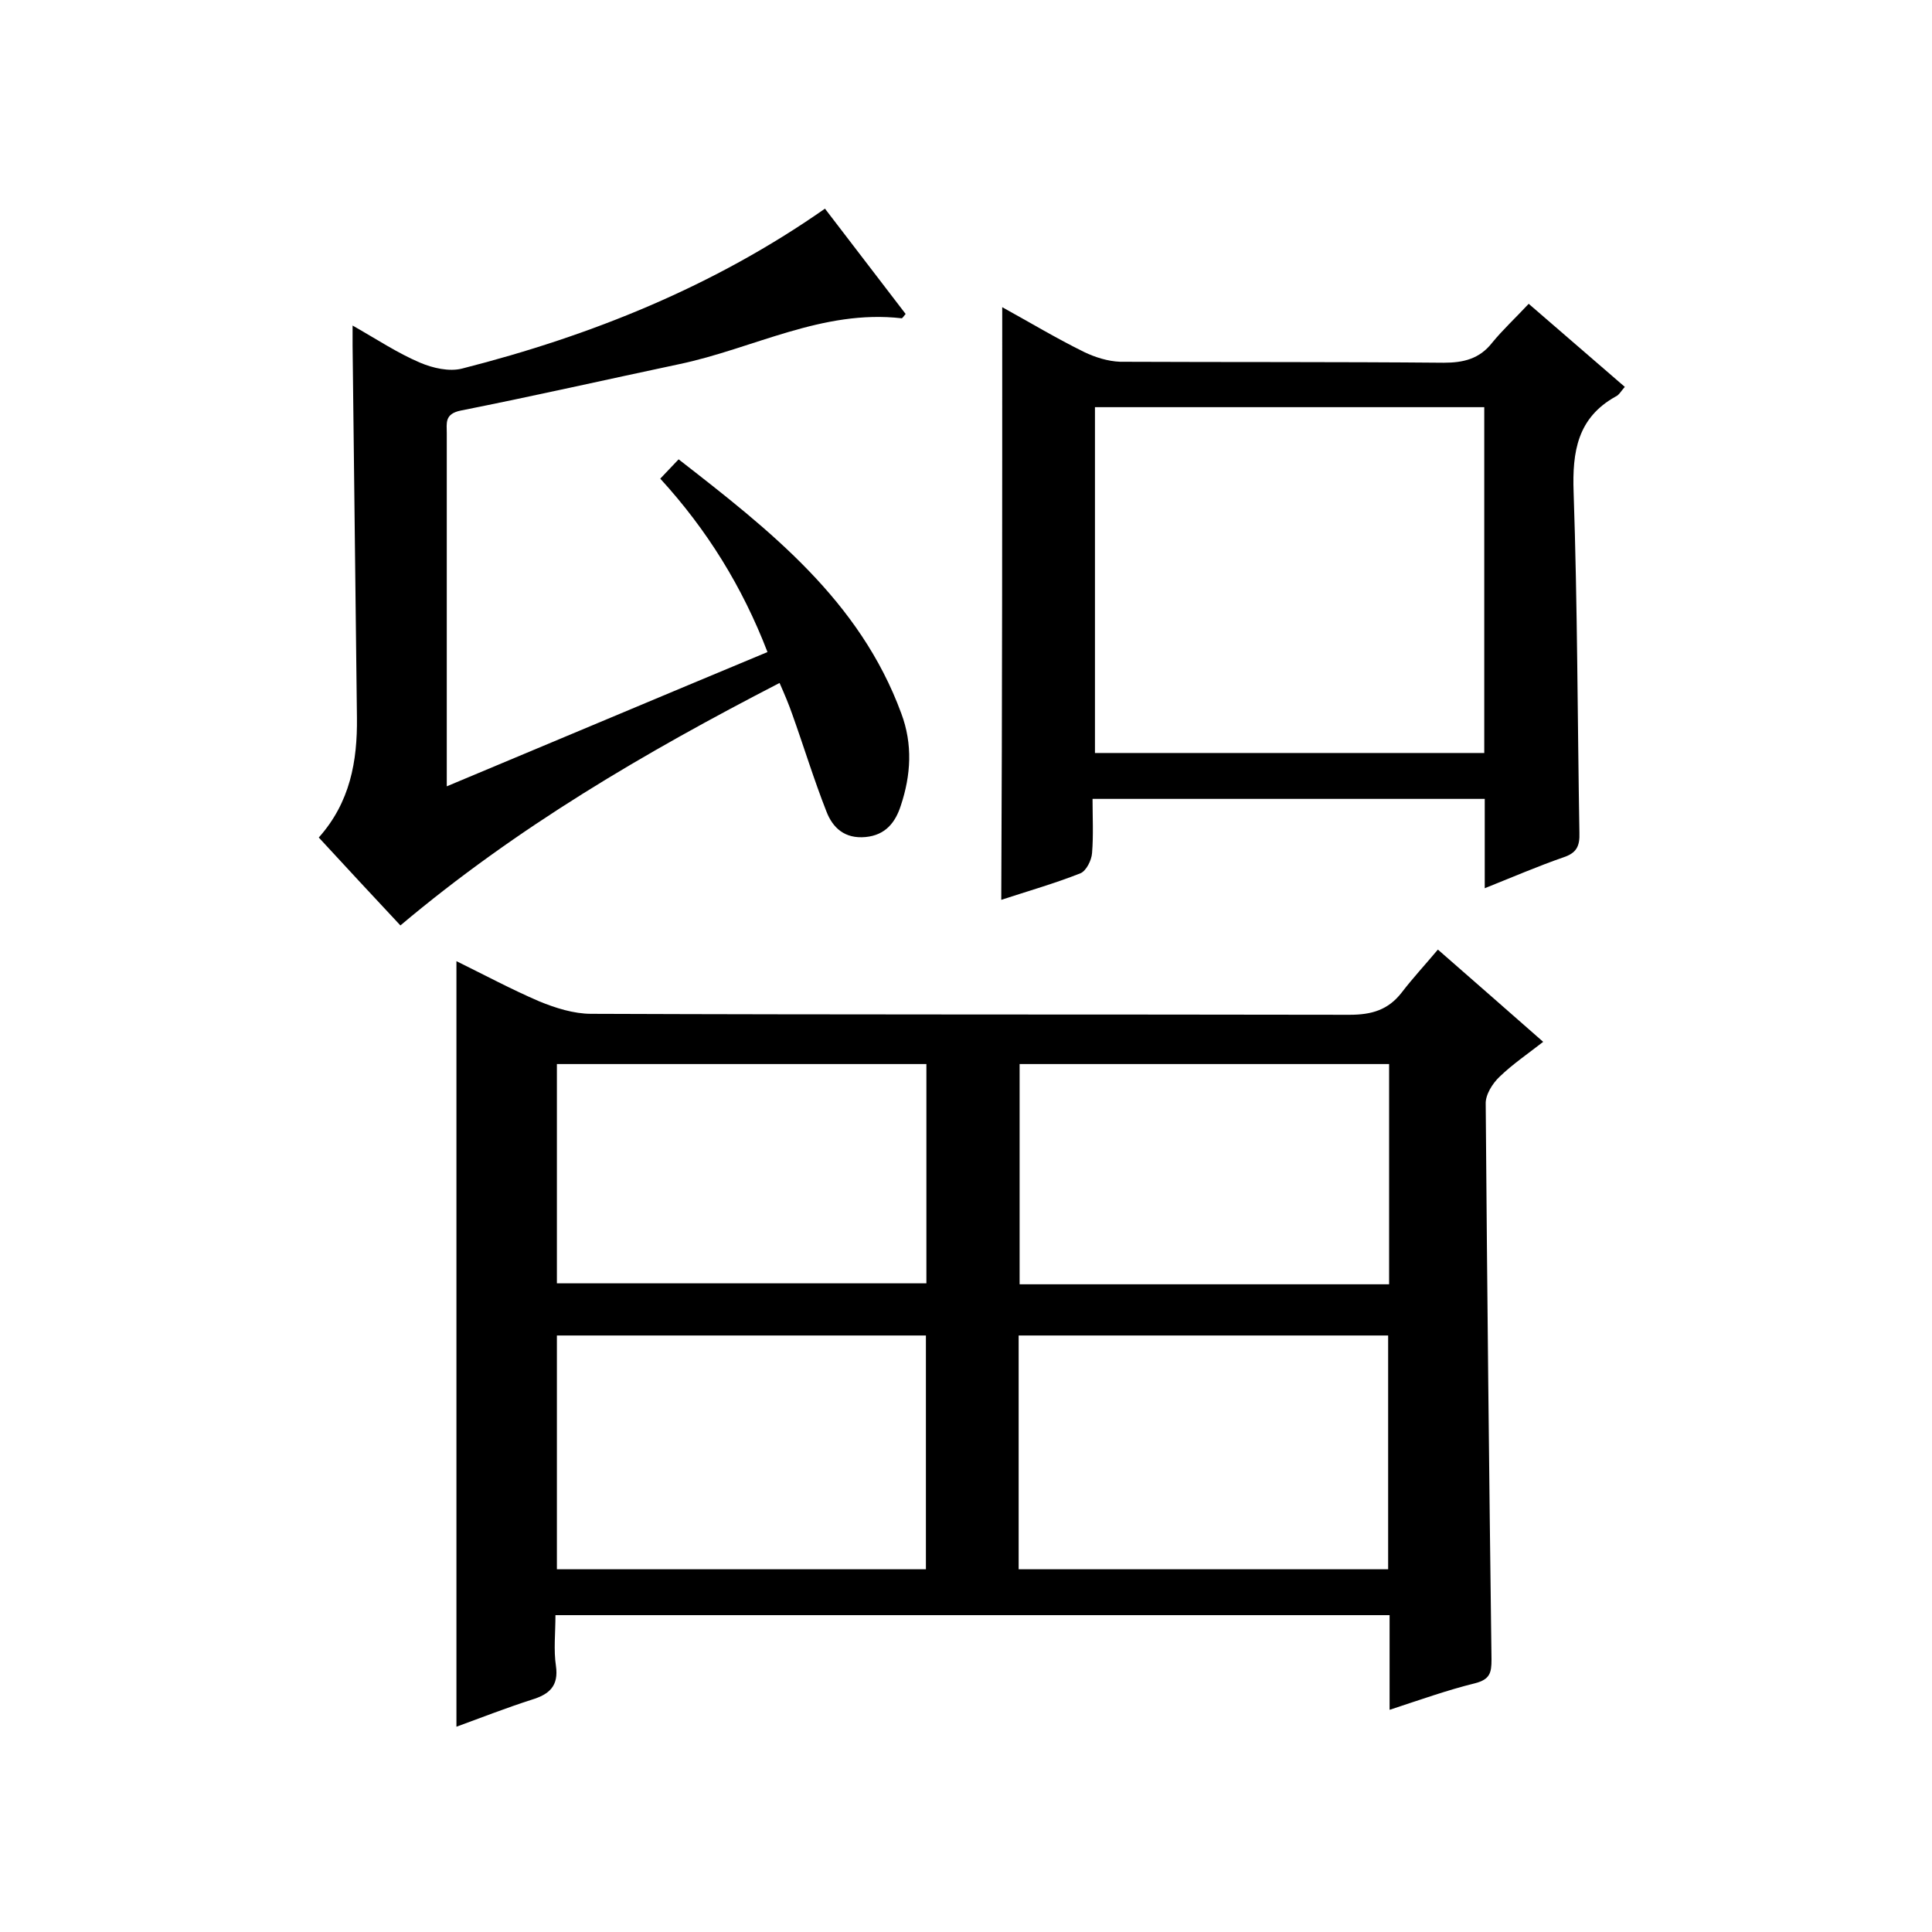 <svg enable-background="new 0 0 400 400" viewBox="0 0 400 400" xmlns="http://www.w3.org/2000/svg"><path d="m287.7 354c0-7.2 0-13.3 0-19.6-57.7 0-114.9 0-172.7 0 0 3.7-.4 7.2.1 10.5.6 4.2-1.4 5.9-5 7-5.3 1.7-10.4 3.7-15.6 5.6 0-53 0-105.4 0-158.5 5.7 2.8 11.3 5.8 17.1 8.3 3.4 1.4 7.2 2.6 10.8 2.6 52.3.2 104.6.1 157 .2 4.6 0 8-1 10.8-4.6 2.3-3 4.9-5.8 7.5-8.9 7.8 6.8 14.5 12.7 21.8 19.1-3.2 2.5-6.3 4.6-9 7.2-1.5 1.4-3 3.8-2.9 5.7.3 38.3.7 76.6 1.2 115 0 2.7-.3 4.1-3.4 4.9-5.7 1.4-11.3 3.4-17.7 5.5zm-96-29.1c0-16.4 0-32.5 0-48.4-25.7 0-51.1 0-76.4 0v48.4zm95.7 0c0-16.4 0-32.5 0-48.4-25.8 0-51.1 0-76.5 0v48.4zm-95.6-104.6c-25.8 0-51.1 0-76.5 0v45.4h76.5c0-15.2 0-30.2 0-45.4zm95.8 45.6c0-15.5 0-30.4 0-45.6-25.6 0-51 0-76.5 0v45.6z"/><path d="m207.5 63.6c5.8 3.2 11.3 6.5 17 9.3 2.3 1.1 4.9 1.9 7.4 2 22.3.1 44.7 0 67 .2 4.1 0 7.4-.8 10-4.1 2.2-2.7 4.8-5.1 7.6-8.1 6.7 5.8 13.2 11.4 19.9 17.2-.8.9-1.2 1.7-1.9 2-7.9 4.4-9 11.4-8.7 19.8.8 23.5.8 47 1.2 70.5.1 2.8-.6 4.2-3.3 5.1-5.2 1.8-10.3 4-16.3 6.4 0-6.7 0-12.5 0-18.5-27.2 0-53.8 0-81.2 0 0 3.7.2 7.5-.1 11.2-.1 1.5-1.2 3.7-2.4 4.2-5.3 2.1-10.9 3.7-16.4 5.5.2-41 .2-81.6.2-122.7zm19.2 92.3h80.6c0-23.9 0-47.7 0-71.6-27 0-53.7 0-80.6 0z"/><path d="m161.4 141.4c-27.9 14.4-54.4 29.9-78.5 50.2-5.6-6-11.2-12-16.9-18.2 6.5-7.3 8-15.8 7.9-24.8-.3-25.7-.6-51.3-.9-77 0-1.1 0-2.2 0-4.2 5.1 2.9 9.3 5.7 14 7.7 2.6 1.1 6 1.9 8.7 1.2 26.7-6.8 52.1-17 75.1-33.1 5.6 7.3 11.2 14.6 16.7 21.8-.4.5-.7.9-.8.9-16.4-1.9-30.8 6.3-46.1 9.5-15.1 3.2-30.1 6.6-45.2 9.6-3.4.7-2.9 2.6-2.9 4.7v31 42.1c22.5-9.4 44.3-18.6 66.4-27.8-5.2-13.5-12.5-25.3-22.2-35.9 1.3-1.4 2.4-2.5 3.8-4 18.9 14.7 37.5 29.2 46.1 52.6 2.4 6.4 2 12.8-.1 19.1-1.1 3.4-3.1 6.1-7.3 6.5-4.3.4-6.8-1.9-8.1-5.3-2.6-6.6-4.7-13.5-7.1-20.2-.7-2-1.5-3.9-2.6-6.4z"/></svg>